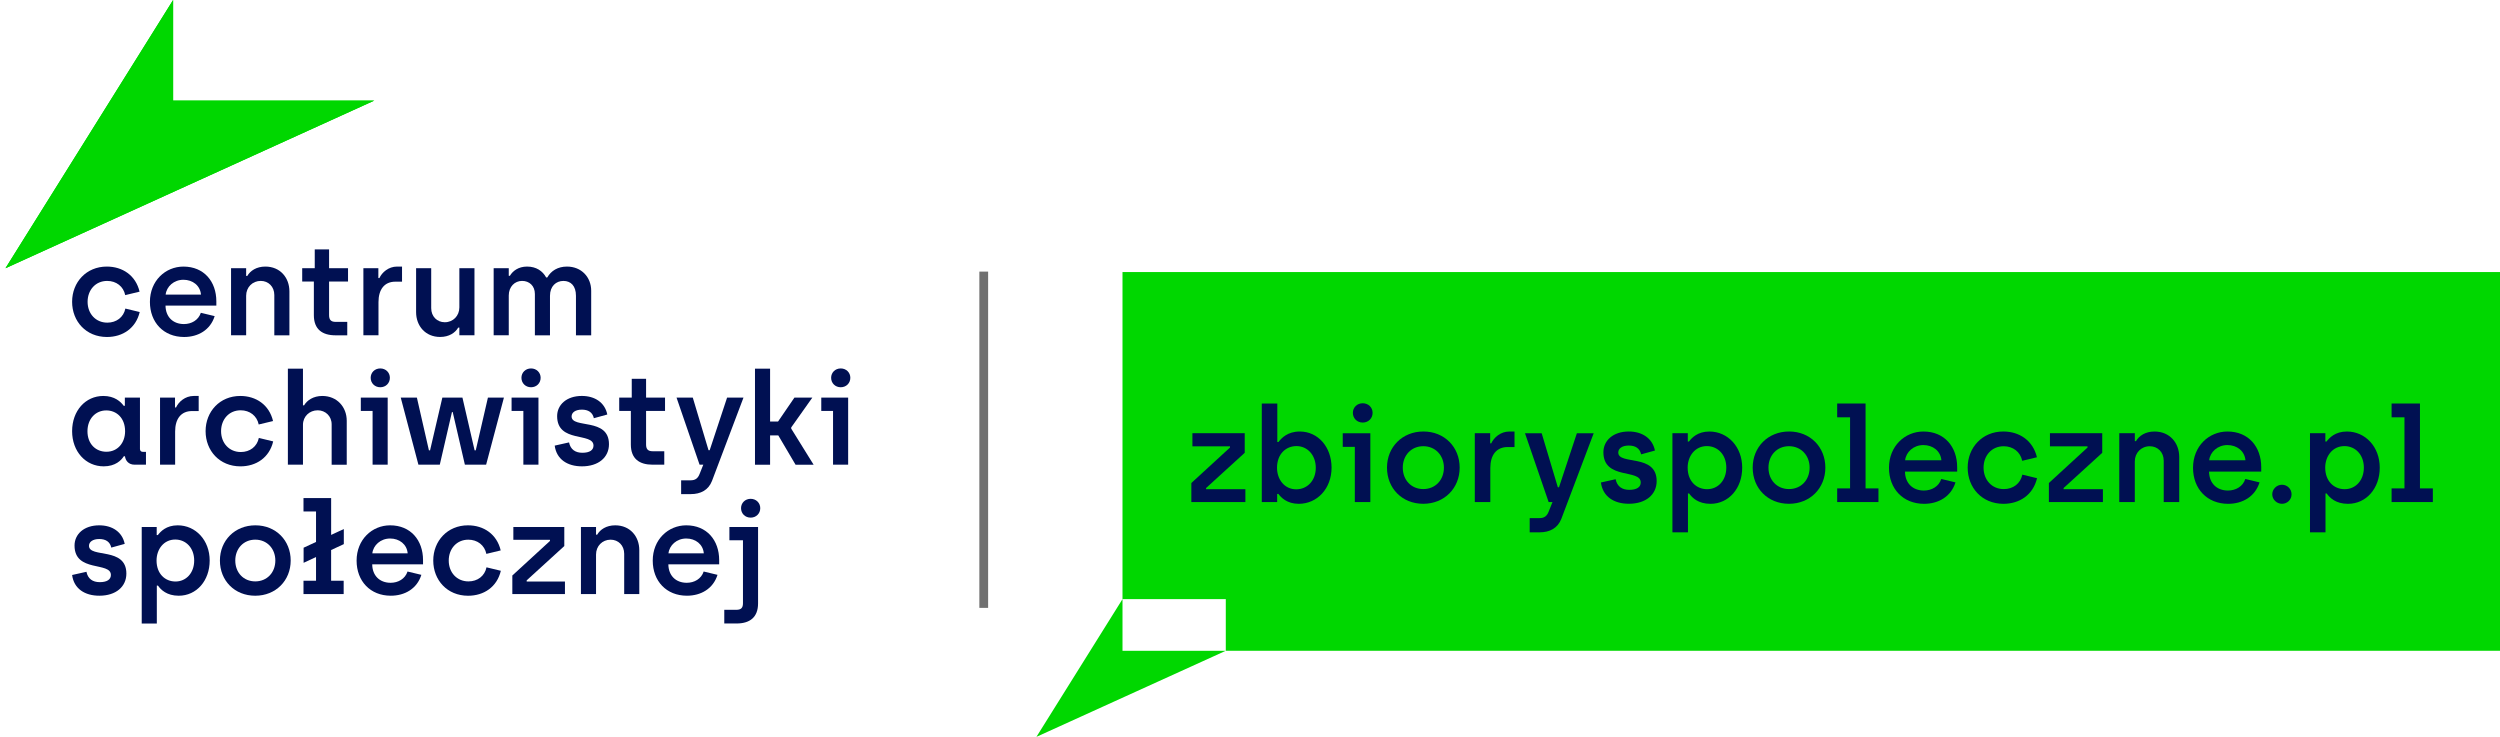 <svg width="285" height="84" viewBox="0 0 285 84" fill="none" xmlns="http://www.w3.org/2000/svg">
<g clip-path="url(#clip0)">
<path d="M19.735 0L0.621 30.58L42.67 11.467H19.735L19.735 0Z" fill="#00D700"/>
<path d="M8.221 34.402C8.221 32.17 9.841 30.389 12.176 30.389C13.97 30.389 15.473 31.396 15.911 33.249L14.276 33.644C14.071 32.651 13.255 32.025 12.218 32.025C10.89 32.025 9.986 33.061 9.986 34.404C9.986 35.775 10.921 36.782 12.234 36.782C13.27 36.782 14.087 36.169 14.292 35.177L15.926 35.572C15.489 37.424 13.984 38.417 12.191 38.417C9.811 38.415 8.221 36.634 8.221 34.402L8.221 34.402Z" fill="#001052"/>
<path fill-rule="evenodd" clip-rule="evenodd" d="M17.09 34.417C17.09 32.01 18.856 30.391 20.913 30.391C23.248 30.391 24.663 32.083 24.663 34.359V34.841H18.869C18.883 36.125 19.716 36.943 20.97 36.943C21.817 36.943 22.618 36.506 22.896 35.659L24.472 36.038C23.975 37.628 22.575 38.417 20.985 38.417C18.651 38.415 17.09 36.752 17.09 34.417ZM22.911 33.586C22.824 32.549 21.964 31.893 20.912 31.893C19.817 31.893 18.985 32.667 18.883 33.586H22.911Z" fill="#001052"/>
<path d="M26.34 30.578H28.061V31.454H28.193C28.529 30.87 29.229 30.389 30.25 30.389C31.929 30.389 32.993 31.644 32.993 33.22V38.225H31.272V33.628C31.272 32.68 30.601 32.023 29.724 32.023C28.777 32.023 28.061 32.752 28.061 33.715V38.224H26.34V30.578Z" fill="#001052"/>
<path d="M35.78 35.934V32.097H34.451V30.578H35.881V28.434H37.515V30.578H39.675V32.097H37.515V35.92C37.515 36.46 37.733 36.694 38.259 36.694H39.588V38.226H38.246C36.757 38.226 35.78 37.554 35.78 35.934Z" fill="#001052"/>
<path d="M41.426 30.578H43.133V31.702H43.25C43.542 31.06 44.286 30.389 45.263 30.389H45.832V32.11H45.073C43.818 32.11 43.147 33 43.147 34.444V38.224H41.426L41.426 30.578Z" fill="#001052"/>
<path d="M47.435 35.583V30.578H49.157V35.131C49.157 36.079 49.828 36.736 50.704 36.736C51.652 36.736 52.367 36.007 52.367 35.044V30.578H54.089V38.224H52.367V37.347H52.236C51.899 37.931 51.199 38.413 50.178 38.413C48.501 38.415 47.435 37.16 47.435 35.583Z" fill="#001052"/>
<path d="M56.277 30.578H57.999V31.439H58.13C58.436 30.913 59.078 30.389 60.086 30.389C61.136 30.389 61.865 30.899 62.26 31.628H62.391C62.828 30.87 63.588 30.389 64.638 30.389C66.272 30.389 67.396 31.586 67.396 33.147V38.225H65.659V33.717C65.659 32.593 65.075 32.025 64.23 32.025C63.398 32.025 62.698 32.622 62.698 33.717V38.225H60.977V33.512C60.977 32.578 60.335 32.023 59.517 32.023C58.685 32.023 57.999 32.679 57.999 33.686V38.224H56.277L56.277 30.578Z" fill="#001052"/>
<path fill-rule="evenodd" clip-rule="evenodd" d="M8.221 49.152C8.221 46.831 9.739 45.139 11.781 45.139C13.066 45.139 13.766 45.794 14.102 46.262H14.233V45.328H15.955V51.179C15.955 51.382 16.071 51.514 16.305 51.514H16.64V52.974H15.342C14.655 52.974 14.305 52.507 14.247 52.011H14.116C13.824 52.477 13.153 53.163 11.824 53.163C9.766 53.163 8.221 51.471 8.221 49.152L8.221 49.152ZM14.261 49.165C14.261 47.647 13.282 46.787 12.116 46.787C10.89 46.787 9.971 47.75 9.971 49.165C9.971 50.61 10.919 51.5 12.131 51.5C13.429 51.5 14.261 50.465 14.261 49.165Z" fill="#001052"/>
<path d="M18.244 45.328H19.952V46.452H20.068C20.36 45.81 21.105 45.139 22.081 45.139H22.65V46.86H21.892C20.637 46.86 19.965 47.75 19.965 49.194V52.974H18.244V45.328Z" fill="#001052"/>
<path d="M23.438 49.152C23.438 46.92 25.056 45.139 27.393 45.139C29.187 45.139 30.69 46.146 31.127 47.999L29.493 48.392C29.288 47.4 28.472 46.773 27.435 46.773C26.107 46.773 25.203 47.809 25.203 49.152C25.203 50.523 26.137 51.531 27.451 51.531C28.487 51.531 29.303 50.917 29.508 49.925L31.143 50.32C30.706 52.173 29.203 53.165 27.408 53.165C25.029 53.163 23.438 51.384 23.438 49.152L23.438 49.152Z" fill="#001052"/>
<path d="M32.816 42.031H34.538V46.205H34.669C35.006 45.636 35.719 45.139 36.741 45.139C38.419 45.139 39.528 46.395 39.528 47.971V52.976H37.808V48.379C37.808 47.431 37.093 46.774 36.218 46.774C35.284 46.774 34.539 47.474 34.539 48.422V52.974H32.818V42.031L32.816 42.031Z" fill="#001052"/>
<path fill-rule="evenodd" clip-rule="evenodd" d="M42.475 46.847H41.133V45.328H44.196V52.974H42.475L42.475 46.847ZM42.257 43.068C42.257 42.47 42.723 42.002 43.351 42.002C43.978 42.002 44.446 42.468 44.446 43.068C44.446 43.681 43.98 44.147 43.351 44.147C42.723 44.147 42.257 43.679 42.257 43.068Z" fill="#001052"/>
<path d="M45.685 45.328H47.525L48.896 51.339H49.028L50.428 45.328H52.718L54.105 51.339H54.236L55.623 45.328H57.447L55.418 52.974H52.996L51.609 46.976H51.523L50.136 52.974H47.699L45.685 45.328Z" fill="#001052"/>
<path fill-rule="evenodd" clip-rule="evenodd" d="M59.663 46.847H58.32V45.328H61.384V52.974H59.663L59.663 46.847ZM59.444 43.068C59.444 42.47 59.91 42.002 60.538 42.002C61.165 42.002 61.633 42.468 61.633 43.068C61.633 43.681 61.167 44.147 60.538 44.147C59.91 44.147 59.444 43.679 59.444 43.068Z" fill="#001052"/>
<path d="M63.236 50.8L64.871 50.434C65.031 51.237 65.586 51.616 66.389 51.616C67.221 51.616 67.658 51.31 67.658 50.798C67.658 49.251 63.513 50.55 63.513 47.442C63.513 46.144 64.592 45.137 66.329 45.137C67.803 45.137 68.955 45.881 69.232 47.253L67.7 47.676C67.555 47.005 67.058 46.699 66.329 46.699C65.6 46.699 65.163 47.02 65.163 47.473C65.163 48.902 69.423 47.56 69.423 50.639C69.423 52.142 68.226 53.163 66.344 53.163C64.681 53.163 63.44 52.36 63.236 50.8L63.236 50.8Z" fill="#001052"/>
<path d="M71.917 50.682V46.845H70.59V45.327H72.019V43.182H73.653V45.327H75.814V46.845H73.653V50.668C73.653 51.208 73.872 51.442 74.398 51.442H75.727V52.974H74.384C72.893 52.972 71.917 52.301 71.917 50.682H71.917Z" fill="#001052"/>
<path d="M77.649 54.755H78.744C79.27 54.755 79.562 54.521 79.751 54.039L80.175 52.974H79.751L77.125 45.328H78.978L80.773 51.326H80.904L82.888 45.328H84.757L81.167 54.826C80.759 55.877 79.868 56.329 78.746 56.329H77.649V54.755Z" fill="#001052"/>
<path d="M86.068 42.031H87.79V48.058H88.695L90.563 45.329H92.605L90.197 48.729V48.86L92.751 52.976H90.693L88.724 49.634H87.79V52.976H86.068L86.068 42.031Z" fill="#001052"/>
<path fill-rule="evenodd" clip-rule="evenodd" d="M94.967 46.847H93.625V45.328H96.689V52.974H94.967V46.847ZM94.749 43.068C94.749 42.47 95.215 42.002 95.843 42.002C96.47 42.002 96.938 42.468 96.938 43.068C96.938 43.681 96.47 44.147 95.843 44.147C95.215 44.147 94.749 43.679 94.749 43.068Z" fill="#001052"/>
<path d="M8.221 65.549L9.855 65.184C10.015 65.987 10.57 66.366 11.373 66.366C12.205 66.366 12.642 66.06 12.642 65.548C12.642 64.001 8.497 65.3 8.497 62.192C8.497 60.893 9.577 59.887 11.313 59.887C12.787 59.887 13.94 60.631 14.216 62.003L12.685 62.426C12.54 61.755 12.043 61.448 11.313 61.448C10.584 61.448 10.145 61.769 10.145 62.221C10.145 63.651 14.406 62.308 14.406 65.387C14.406 66.89 13.209 67.911 11.327 67.911C9.665 67.913 8.424 67.11 8.221 65.549L8.221 65.549Z" fill="#001052"/>
<path fill-rule="evenodd" clip-rule="evenodd" d="M16.156 60.076H17.864V60.995H17.995C18.301 60.601 18.943 59.887 20.256 59.887C22.314 59.887 23.904 61.594 23.904 63.9C23.904 66.19 22.417 67.913 20.373 67.913C19.015 67.913 18.33 67.227 18.009 66.76H17.878V71.079H16.156V60.076ZM22.138 63.9C22.138 62.455 21.191 61.507 19.978 61.507C18.68 61.507 17.847 62.602 17.847 63.9C17.847 65.418 18.825 66.292 20.007 66.292C21.22 66.292 22.138 65.316 22.138 63.9Z" fill="#001052"/>
<path fill-rule="evenodd" clip-rule="evenodd" d="M25.07 63.9C25.07 61.623 26.763 59.887 29.113 59.887C31.462 59.887 33.139 61.623 33.139 63.9C33.139 66.176 31.447 67.913 29.097 67.913C26.749 67.913 25.07 66.192 25.07 63.9ZM31.389 63.9C31.389 62.542 30.441 61.521 29.099 61.521C27.757 61.521 26.822 62.542 26.822 63.9C26.822 65.287 27.77 66.279 29.099 66.279C30.439 66.279 31.389 65.271 31.389 63.9Z" fill="#001052"/>
<path d="M37.748 62.701V66.204H39.178V67.722H34.598V66.204H36.027V63.504L34.611 64.161V62.44L36.027 61.783V58.309H34.598V56.777H37.75V60.98L39.195 60.309V62.03L37.748 62.701Z" fill="#001052"/>
<path fill-rule="evenodd" clip-rule="evenodd" d="M40.652 63.913C40.652 61.506 42.418 59.887 44.476 59.887C46.81 59.887 48.226 61.579 48.226 63.855V64.337H42.433C42.447 65.621 43.281 66.438 44.534 66.438C45.381 66.438 46.182 66 46.46 65.153L48.036 65.532C47.539 67.122 46.139 67.911 44.549 67.911C42.213 67.911 40.652 66.248 40.652 63.913V63.913ZM46.474 63.082C46.387 62.045 45.526 61.39 44.474 61.39C43.38 61.39 42.548 62.163 42.445 63.082H46.474Z" fill="#001052"/>
<path d="M49.391 63.9C49.391 61.668 51.011 59.887 53.346 59.887C55.14 59.887 56.643 60.894 57.08 62.747L55.446 63.142C55.241 62.15 54.425 61.523 53.388 61.523C52.06 61.523 51.156 62.559 51.156 63.902C51.156 65.273 52.09 66.28 53.404 66.28C54.44 66.28 55.257 65.667 55.462 64.675L57.096 65.07C56.659 66.922 55.154 67.915 53.361 67.915C50.982 67.913 49.391 66.132 49.391 63.9Z" fill="#001052"/>
<path d="M58.406 65.607L62.696 61.668V61.536H58.522V60.076H64.33V62.25L60.041 66.161V66.292H64.404V67.722H58.406L58.406 65.607Z" fill="#001052"/>
<path d="M66.227 60.076H67.948V60.952H68.079C68.416 60.368 69.116 59.887 70.137 59.887C71.816 59.887 72.88 61.142 72.88 62.718V67.723H71.158V63.128C71.158 62.18 70.487 61.523 69.611 61.523C68.663 61.523 67.948 62.252 67.948 63.215V67.723H66.227V60.076Z" fill="#001052"/>
<path fill-rule="evenodd" clip-rule="evenodd" d="M74.412 63.913C74.412 61.506 76.178 59.887 78.236 59.887C80.57 59.887 81.986 61.579 81.986 63.855V64.337H76.193C76.209 65.621 77.039 66.438 78.294 66.438C79.141 66.438 79.943 66 80.22 65.153L81.796 65.532C81.299 67.122 79.899 67.911 78.309 67.911C75.973 67.911 74.412 66.248 74.412 63.913L74.412 63.913ZM80.234 63.082C80.147 62.045 79.286 61.39 78.234 61.39C77.139 61.39 76.308 62.163 76.205 63.082H80.234Z" fill="#001052"/>
<path fill-rule="evenodd" clip-rule="evenodd" d="M82.568 69.518H83.94C84.466 69.518 84.698 69.314 84.698 68.773V61.594H83.151V60.076H86.419V68.787C86.419 70.407 85.442 71.077 83.969 71.077H82.568V69.518ZM84.479 57.931C84.479 57.333 84.946 56.865 85.574 56.865C86.202 56.865 86.669 57.331 86.669 57.931C86.669 58.544 86.202 59.01 85.574 59.01C84.945 59.01 84.479 58.544 84.479 57.931Z" fill="#001052"/>
<path d="M19.735 0L0.621 30.58L42.67 11.467H19.735L19.735 0Z" fill="#00D700"/>
<path d="M112.146 30.963V69.298" stroke="#707070"/>
<path d="M127.965 68.301L118.152 84.001L139.739 74.188H127.965V68.301Z" fill="#00D700"/>
<path d="M139.74 31.014H127.965V68.3H139.74V74.188H281.092H285.001V68.3V31.014H139.74Z" fill="#00D700"/>
<path d="M135.814 55.063L140.22 51.017V50.883H135.935V49.385H141.898V51.619L137.492 55.635V55.769H141.973V57.238H135.814V55.063Z" fill="#001052"/>
<path fill-rule="evenodd" clip-rule="evenodd" d="M145.731 56.306H145.597V57.235H143.844V46H145.613V50.389H145.747C146.091 49.941 146.781 49.192 148.174 49.192C150.271 49.192 151.798 50.975 151.798 53.313C151.798 55.694 150.166 57.435 148.053 57.435C146.706 57.431 146.045 56.712 145.731 56.306L145.731 56.306ZM149.999 53.327C149.999 51.874 149.041 50.854 147.798 50.854C146.585 50.854 145.581 51.766 145.581 53.327C145.581 54.661 146.434 55.783 147.769 55.783C149.012 55.783 149.999 54.808 149.999 53.327Z" fill="#001052"/>
<path fill-rule="evenodd" clip-rule="evenodd" d="M154.449 50.946H153.072V49.389H156.219V57.239H154.449V50.946ZM154.227 47.063C154.227 46.448 154.708 45.971 155.352 45.971C155.996 45.971 156.477 46.452 156.477 47.063C156.477 47.691 155.996 48.172 155.352 48.172C154.708 48.172 154.227 47.694 154.227 47.063Z" fill="#001052"/>
<path fill-rule="evenodd" clip-rule="evenodd" d="M158.117 53.31C158.117 50.972 159.854 49.19 162.268 49.19C164.678 49.19 166.402 50.972 166.402 53.31C166.402 55.649 164.665 57.432 162.252 57.432C159.838 57.432 158.117 55.662 158.117 53.31H158.117ZM164.606 53.31C164.606 51.917 163.632 50.867 162.255 50.867C160.878 50.867 159.916 51.917 159.916 53.31C159.916 54.733 160.891 55.754 162.255 55.754C163.632 55.754 164.606 54.72 164.606 53.31Z" fill="#001052"/>
<path d="M168.127 49.386H169.88V50.541H170.001C170.302 49.88 171.064 49.193 172.068 49.193H172.654V50.963H171.875C170.587 50.963 169.896 51.875 169.896 53.36V57.239H168.127L168.127 49.386Z" fill="#001052"/>
<path d="M174.387 59.064H175.512C176.052 59.064 176.353 58.825 176.546 58.331L176.981 57.239H176.546L173.848 49.389H175.751L177.593 55.548H177.727L179.764 49.389H181.681L177.995 59.142C177.576 60.221 176.661 60.686 175.509 60.686H174.384V59.064H174.387Z" fill="#001052"/>
<path d="M182.504 55.005L184.182 54.629C184.345 55.453 184.914 55.842 185.739 55.842C186.592 55.842 187.044 55.528 187.044 55.005C187.044 53.415 182.788 54.75 182.788 51.557C182.788 50.223 183.897 49.19 185.68 49.19C187.194 49.19 188.378 49.955 188.663 51.361L187.089 51.796C186.939 51.106 186.429 50.792 185.68 50.792C184.931 50.792 184.483 51.122 184.483 51.587C184.483 53.056 188.859 51.675 188.859 54.838C188.859 56.382 187.629 57.428 185.696 57.428C183.989 57.432 182.716 56.608 182.504 55.005Z" fill="#001052"/>
<path fill-rule="evenodd" clip-rule="evenodd" d="M190.656 49.386H192.409V50.332H192.543C192.857 49.926 193.518 49.193 194.866 49.193C196.979 49.193 198.611 50.947 198.611 53.315C198.611 55.666 197.083 57.436 194.987 57.436C193.593 57.436 192.89 56.732 192.56 56.252H192.426V60.687H190.656L190.656 49.386ZM196.799 53.311C196.799 51.83 195.824 50.855 194.581 50.855C193.247 50.855 192.393 51.98 192.393 53.311C192.393 54.868 193.397 55.768 194.611 55.768C195.854 55.771 196.799 54.767 196.799 53.311Z" fill="#001052"/>
<path fill-rule="evenodd" clip-rule="evenodd" d="M199.807 53.31C199.807 50.972 201.543 49.19 203.957 49.19C206.371 49.19 208.091 50.972 208.091 53.31C208.091 55.649 206.355 57.432 203.941 57.432C201.527 57.432 199.807 55.662 199.807 53.31ZM206.296 53.31C206.296 51.917 205.321 50.867 203.944 50.867C202.567 50.867 201.606 51.917 201.606 53.31C201.606 54.733 202.58 55.754 203.944 55.754C205.321 55.754 206.296 54.72 206.296 53.31Z" fill="#001052"/>
<path d="M209.439 55.678H210.908V47.573H209.439V46H212.674V55.678H214.143V57.235H209.439V55.678Z" fill="#001052"/>
<path fill-rule="evenodd" clip-rule="evenodd" d="M215.344 53.328C215.344 50.855 217.156 49.193 219.269 49.193C221.666 49.193 223.118 50.93 223.118 53.269V53.763H217.169C217.185 55.081 218.039 55.921 219.327 55.921C220.198 55.921 221.022 55.473 221.306 54.603L222.925 54.992C222.415 56.624 220.976 57.436 219.344 57.436C216.946 57.432 215.344 55.725 215.344 53.328L215.344 53.328ZM221.319 52.474C221.228 51.411 220.345 50.737 219.265 50.737C218.14 50.737 217.287 51.532 217.182 52.474H221.319Z" fill="#001052"/>
<path d="M224.314 53.31C224.314 51.018 225.976 49.19 228.374 49.19C230.215 49.19 231.759 50.223 232.21 52.127L230.532 52.532C230.323 51.515 229.482 50.871 228.419 50.871C227.055 50.871 226.126 51.934 226.126 53.314C226.126 54.724 227.085 55.757 228.432 55.757C229.495 55.757 230.336 55.129 230.545 54.109L232.223 54.514C231.775 56.418 230.231 57.435 228.387 57.435C225.947 57.432 224.314 55.603 224.314 53.311V53.31Z" fill="#001052"/>
<path d="M233.572 55.063L237.978 51.017V50.883H233.693V49.385H239.656V51.619L235.25 55.635V55.769H239.731V57.238H233.572V55.063Z" fill="#001052"/>
<path d="M241.601 49.386H243.37V50.286H243.505C243.848 49.687 244.568 49.193 245.617 49.193C247.341 49.193 248.433 50.482 248.433 52.101V57.239H246.664V52.52C246.664 51.545 245.974 50.871 245.074 50.871C244.1 50.871 243.367 51.62 243.367 52.608V57.236H241.598V49.386L241.601 49.386Z" fill="#001052"/>
<path fill-rule="evenodd" clip-rule="evenodd" d="M250.006 53.328C250.006 50.855 251.818 49.193 253.931 49.193C256.328 49.193 257.781 50.93 257.781 53.269V53.763H251.831C251.847 55.081 252.701 55.921 253.99 55.921C254.86 55.921 255.684 55.473 255.968 54.603L257.588 54.992C257.077 56.624 255.638 57.436 254.006 57.436C251.609 57.432 250.006 55.725 250.006 53.328V53.328ZM255.982 52.474C255.89 51.411 255.007 50.737 253.927 50.737C252.802 50.737 251.949 51.532 251.844 52.474H255.982Z" fill="#001052"/>
<path d="M259.037 56.352C259.037 55.754 259.547 55.26 260.146 55.26C260.761 55.26 261.238 55.754 261.238 56.352C261.238 56.951 260.758 57.432 260.146 57.432C259.547 57.432 259.037 56.951 259.037 56.352Z" fill="#001052"/>
<path fill-rule="evenodd" clip-rule="evenodd" d="M263.338 49.386H265.091V50.332H265.225C265.539 49.926 266.2 49.193 267.547 49.193C269.66 49.193 271.292 50.947 271.292 53.315C271.292 55.666 269.765 57.436 267.668 57.436C266.275 57.436 265.572 56.732 265.242 56.252H265.107V60.687H263.338L263.338 49.386ZM269.48 53.311C269.48 51.83 268.506 50.855 267.263 50.855C265.928 50.855 265.075 51.98 265.075 53.311C265.075 54.868 266.079 55.768 267.292 55.768C268.535 55.771 269.48 54.767 269.48 53.311Z" fill="#001052"/>
<path d="M272.641 55.678H274.109V47.573H272.641V46H275.875V55.678H277.344V57.235H272.641L272.641 55.678Z" fill="#001052"/>
</g>
<defs>
<clipPath id="clip0">
<rect width="284.379" height="84.001" fill="white" transform="translate(0.621)"/>
</clipPath>
</defs>
</svg>
